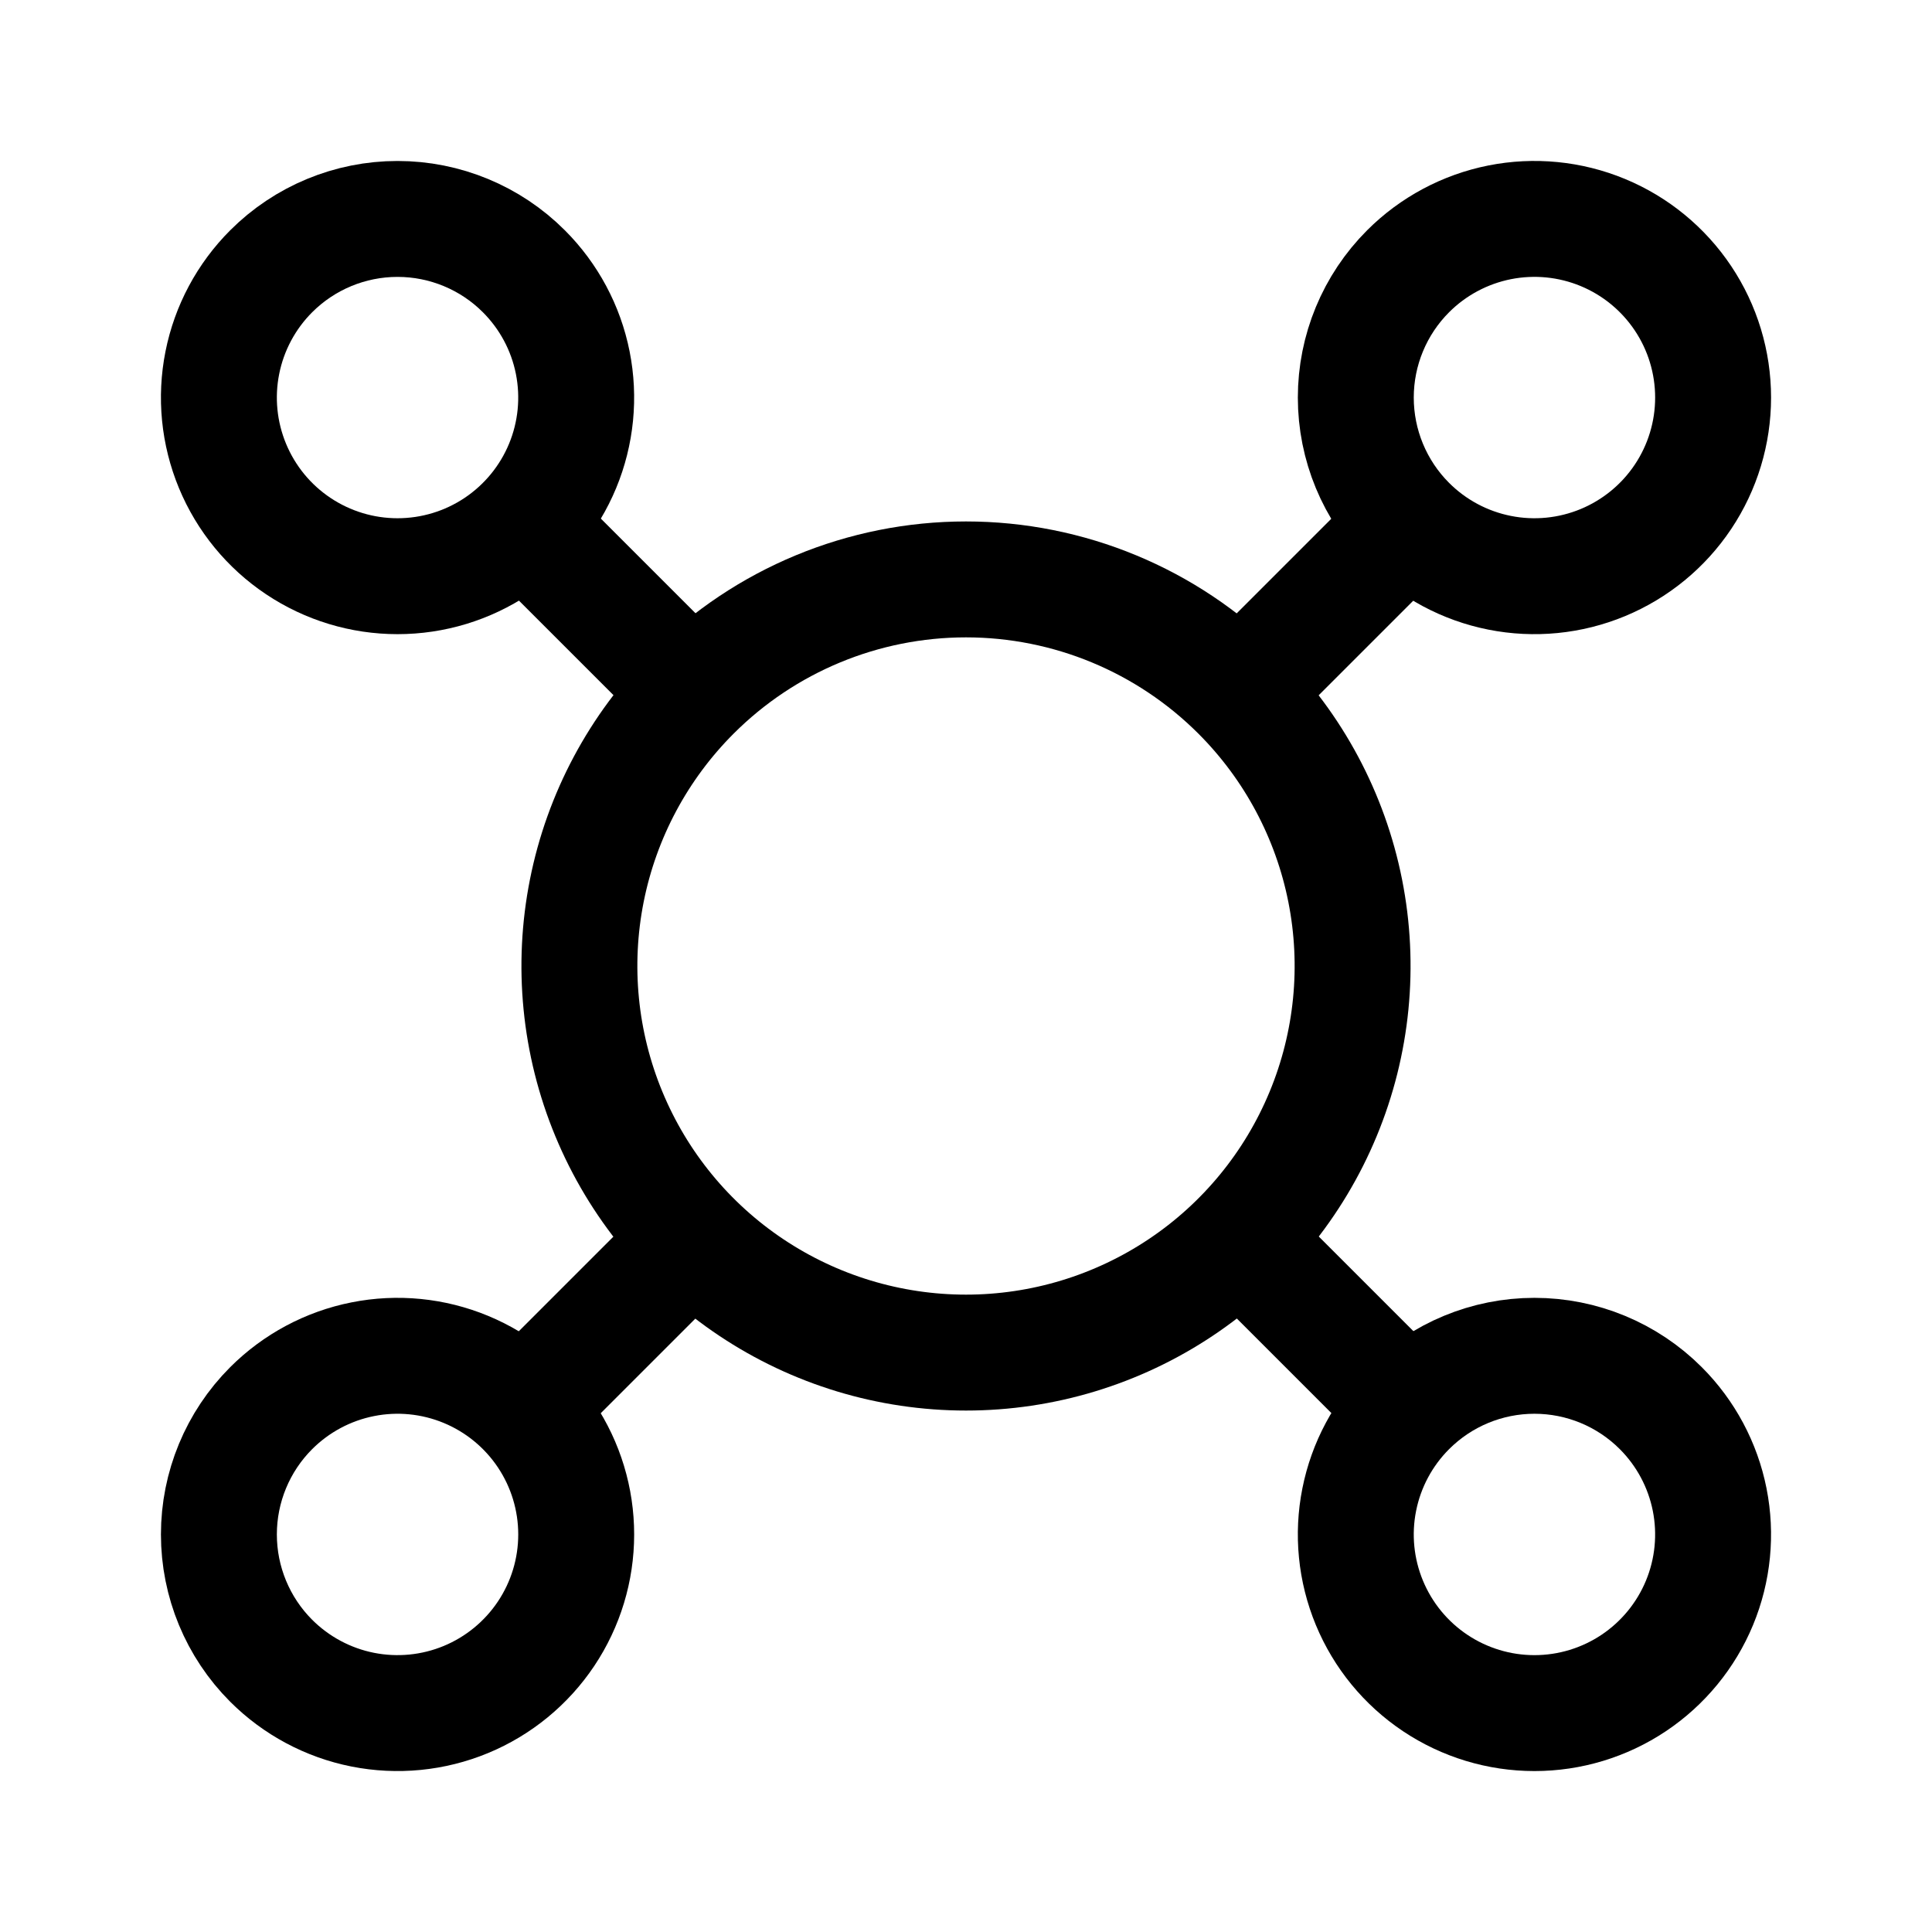 <svg width="50" height="50" viewBox="0 0 50 50" fill="none" xmlns="http://www.w3.org/2000/svg">
<g clip-path="url(#clip0_5013_14307)">
<path d="M36.442 13.558C37.089 14.205 37.913 14.645 38.809 14.823C39.706 15.002 40.636 14.91 41.481 14.56C42.325 14.21 43.048 13.618 43.556 12.857C44.064 12.097 44.335 11.203 44.335 10.289C44.335 9.374 44.064 8.48 43.556 7.72C43.048 6.96 42.326 6.367 41.481 6.017C40.636 5.667 39.706 5.576 38.81 5.754C37.913 5.933 37.089 6.373 36.442 7.02C35.575 7.887 35.088 9.063 35.088 10.289C35.088 11.515 35.575 12.691 36.442 13.558Z" stroke="black" stroke-width="3" stroke-miterlimit="10"/>
<path d="M36.442 13.558L32.043 17.957" stroke="black" stroke-width="3" stroke-miterlimit="10"/>
<path d="M37.267 37.26L32.868 32.861" stroke="black" stroke-width="3" stroke-miterlimit="10"/>
<path d="M36.442 36.443C35.796 37.089 35.355 37.913 35.177 38.81C34.998 39.707 35.09 40.636 35.44 41.481C35.79 42.326 36.382 43.048 37.143 43.556C37.903 44.064 38.797 44.335 39.711 44.335C40.626 44.335 41.52 44.064 42.28 43.556C43.04 43.048 43.633 42.326 43.983 41.481C44.333 40.636 44.424 39.707 44.246 38.81C44.068 37.913 43.627 37.089 42.981 36.443C42.114 35.575 40.938 35.088 39.711 35.088C38.485 35.088 37.309 35.575 36.442 36.443Z" stroke="black" stroke-width="3" stroke-miterlimit="10"/>
<path d="M17.957 32.043L13.558 36.442" stroke="black" stroke-width="3" stroke-miterlimit="10"/>
<path d="M7.019 42.981C7.666 43.627 8.49 44.068 9.387 44.246C10.284 44.424 11.213 44.333 12.058 43.983C12.903 43.633 13.625 43.04 14.133 42.28C14.641 41.52 14.912 40.626 14.912 39.711C14.912 38.797 14.641 37.903 14.133 37.143C13.625 36.383 12.903 35.79 12.058 35.44C11.213 35.09 10.284 34.998 9.387 35.177C8.49 35.355 7.666 35.796 7.019 36.442C6.152 37.309 5.665 38.485 5.665 39.711C5.665 40.938 6.152 42.114 7.019 42.981Z" stroke="black" stroke-width="3" stroke-miterlimit="10"/>
<path d="M17.148 17.14L12.748 12.741" stroke="black" stroke-width="3" stroke-miterlimit="10"/>
<path d="M7.019 7.02C6.373 7.666 5.932 8.49 5.754 9.387C5.575 10.284 5.667 11.213 6.017 12.058C6.367 12.903 6.959 13.625 7.72 14.133C8.48 14.641 9.374 14.912 10.288 14.912C11.203 14.912 12.097 14.641 12.857 14.133C13.617 13.625 14.21 12.903 14.56 12.058C14.91 11.213 15.001 10.284 14.823 9.387C14.645 8.49 14.204 7.666 13.557 7.02C12.691 6.153 11.514 5.666 10.288 5.666C9.062 5.666 7.886 6.153 7.019 7.02Z" stroke="black" stroke-width="3" stroke-miterlimit="10"/>
<path d="M17.925 17.926C16.526 19.325 15.573 21.108 15.187 23.048C14.801 24.989 14.999 27.001 15.757 28.829C16.514 30.657 17.796 32.22 19.442 33.319C21.087 34.418 23.021 35.005 25 35.005C26.979 35.005 28.913 34.418 30.558 33.319C32.204 32.22 33.486 30.657 34.243 28.829C35.001 27.001 35.199 24.989 34.813 23.048C34.427 21.108 33.474 19.325 32.075 17.926C30.198 16.049 27.654 14.995 25 14.995C22.346 14.995 19.802 16.049 17.925 17.926Z" stroke="black" stroke-width="3" stroke-miterlimit="10"/>
</g>
<defs>
<clipPath id="clip0_5013_14307">
<rect width="50" height="50" fill="white"/>
</clipPath>
</defs>
</svg>
